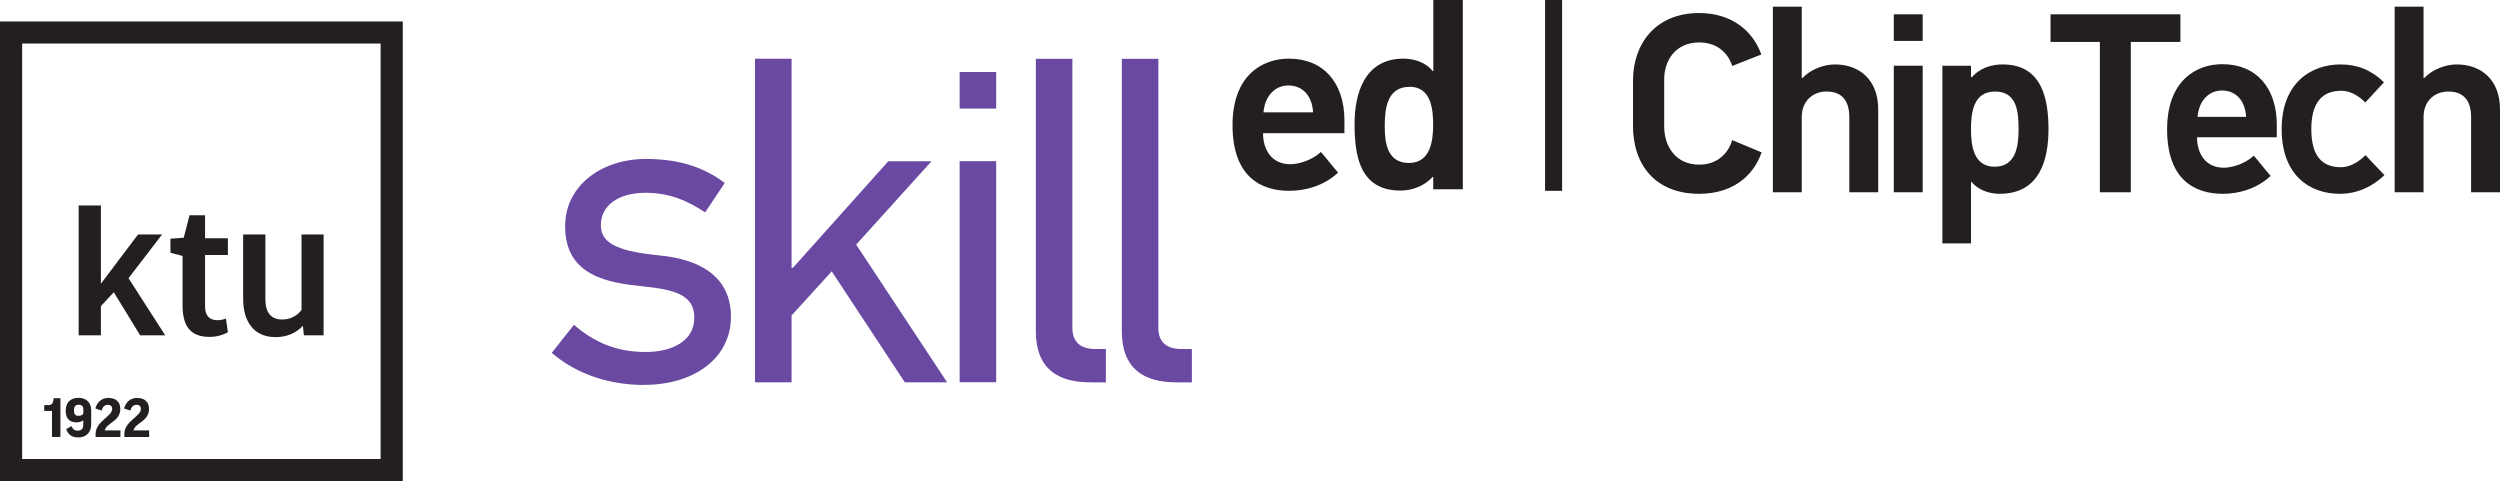 <?xml version="1.0" encoding="UTF-8"?>
<svg id="Layer_2" data-name="Layer 2" xmlns="http://www.w3.org/2000/svg" viewBox="0 0 293.34 56.46">
  <defs>
    <style>
      .cls-1 {
        fill: #231f20;
      }

      .cls-2 {
        isolation: isolate;
      }

      .cls-3 {
        fill: #6a49a2;
      }
    </style>
  </defs>
  <g id="Layer_2-2" data-name="Layer 2">
    <g id="Layer_1-2" data-name="Layer 1-2">
      <g>
        <path class="cls-1" d="M17.48,47.93c0-.66-.41-1.24-1.4-1.24-.83,0-1.34.55-1.52,1.24l.74.25c.1-.44.37-.68.7-.68.37,0,.53.18.53.48,0,.89-1.89,1.42-1.94,2.88v.42h2.91v-.78h-1.84c.24-.93,1.83-1.02,1.83-2.56h0ZM14.11,47.93c0-.66-.41-1.24-1.4-1.24-.83,0-1.34.55-1.52,1.24l.74.25c.1-.44.37-.68.7-.68.37,0,.53.18.53.48,0,.89-1.89,1.42-1.94,2.88v.42h2.91v-.78h-1.84c.24-.93,1.83-1.02,1.83-2.56h0ZM9.23,47.49c.37,0,.55.17.55.57v.38c-.01.26-.32.35-.57.35-.35,0-.53-.15-.53-.64,0-.46.17-.66.55-.66h0ZM9.02,49.55c.31,0,.56-.08.75-.23v.53c0,.46-.21.68-.65.68-.36,0-.57-.15-.73-.53l-.62.35c.21.64.68.98,1.4.98.95,0,1.53-.6,1.53-1.54v-1.67c0-.8-.5-1.44-1.47-1.44s-1.52.55-1.52,1.52.51,1.36,1.29,1.36h.02ZM6.09,51.27h1v-4.55h-.79c-.08.69-.21.82-.73.82h-.38v.68h.91v3.05h0ZM32.28,39.56c1.33,0,2.42-.44,3.26-1.33l.12,1.12h2.31v-11.84h-2.59v8.86c-.44.61-1.24,1.12-2.26,1.12-1.33,0-1.98-.82-1.98-2.38v-7.6h-2.61v7.57c0,2.75,1.35,4.47,3.75,4.47h0ZM21.42,35.85c0,2.38.91,3.68,3.15,3.68.86,0,1.56-.21,2.17-.54l-.23-1.61c-.33.12-.65.19-1,.19-.89,0-1.45-.49-1.45-1.61v-6.04h2.68v-1.96h-2.68v-2.7h-1.82l-.68,2.63-1.56.12v1.65l1.42.37v5.8h0v.02ZM11.84,35.92l1.51-1.63,3.1,5.06h2.94l-4.31-6.71,3.94-5.13h-2.82l-4.36,5.78v-9.18h-2.61v15.24h2.61v-3.43h0ZM44.65,53.86H2.6V5.11h42.06v48.75h0ZM0,2.52v53.94h47.26V2.52H0Z"/>
        <g>
          <path class="cls-3" d="M75.57,45.17c-3.77,0-7.74-1.1-10.83-3.77l2.61-3.29c2.41,2.09,5.02,3.19,8.42,3.19,3.14,0,5.7-1.31,5.7-4.03s-2.41-3.29-5.96-3.66c-4.03-.42-9.2-1.15-9.2-7.06,0-4.86,4.39-7.9,9.47-7.9,3.92,0,6.85.99,9.26,2.82l-2.3,3.45c-2.04-1.36-4.18-2.3-6.96-2.3-3.29,0-5.28,1.52-5.28,3.82s2.41,3.09,7.11,3.56c3.66.37,8.16,1.93,8.16,7.16,0,4.81-4.24,8-10.2,8h0Z"/>
          <path class="cls-3" d="M106.17,44.86l-8.58-13.02-4.71,5.18v7.84h-4.29V6.89h4.29v24.53h.16l11.19-12.5h5.07l-8.84,9.78,10.67,16.16h-4.97,0Z"/>
          <path class="cls-3" d="M112.6,12.74v-4.29h4.29v4.29h-4.29ZM112.6,44.85v-25.94h4.29v25.94h-4.29Z"/>
          <path class="cls-3" d="M127.92,44.86c-3.77,0-6.38-1.57-6.38-6.01V6.9h4.29v31.59c0,1.57.89,2.46,2.67,2.46h1.26v3.92h-1.84Z"/>
          <path class="cls-3" d="M138.01,44.86c-3.77,0-6.38-1.57-6.38-6.01V6.9h4.29v31.59c0,1.57.89,2.46,2.67,2.46h1.26v3.92h-1.84Z"/>
        </g>
        <g>
          <path class="cls-1" d="M148.2,15.63c0,1.9.98,3.64,3.21,3.64.89,0,2.45-.4,3.58-1.44.73.83,1.28,1.59,2.02,2.42-1.68,1.56-3.82,2.14-5.72,2.14-3.21,0-6.67-1.53-6.67-7.71,0-5.84,3.49-7.8,6.61-7.8,4.07,0,6.52,2.84,6.52,7.25v1.5h-9.55ZM148.26,13.18h5.81c-.12-2.05-1.32-3.15-2.88-3.15s-2.75,1.16-2.94,3.15h.01Z"/>
          <path class="cls-1" d="M168.17,22.21v-1.41l-.06-.06c-1.04,1.16-2.51,1.62-3.79,1.62-4.8,0-5.38-4.13-5.38-7.83,0-3.46,1.1-7.65,5.75-7.65,1.32,0,2.66.49,3.43,1.47l.06-.03V0h3.46v22.21h-3.47ZM165.39,10.19c-2.66,0-2.91,2.6-2.91,4.65,0,1.9.28,4.28,2.84,4.28s2.84-2.66,2.84-4.5-.25-4.44-2.78-4.44h.01Z"/>
        </g>
        <rect class="cls-1" x="181.29" width="2" height="22.39"/>
        <g class="cls-2">
          <g class="cls-2">
            <path class="cls-1" d="M206.7,17.88c-1.05,3.03-3.69,4.86-7.32,4.86-5.22,0-7.77-3.48-7.77-7.95v-5.34c0-4.2,2.55-7.92,7.77-7.92,3.66,0,6.24,1.95,7.29,4.86l-3.42,1.35c-.51-1.62-1.86-2.76-3.87-2.76-2.79,0-4.11,2.13-4.11,4.32v5.55c0,2.28,1.32,4.47,4.11,4.47,1.98,0,3.36-1.17,3.87-2.88l3.45,1.44Z"/>
            <path class="cls-1" d="M216.99,22.56v-8.82c0-1.89-.84-3-2.67-3-1.62,0-2.91,1.11-2.91,3v8.82h-3.39V.78h3.39v8.37h.09c.93-.99,2.46-1.59,3.81-1.59,2.82,0,5.07,1.77,5.07,5.25v9.75h-3.39Z"/>
            <path class="cls-1" d="M222.21,4.8V1.68h3.39v3.12h-3.39ZM222.21,22.56V7.71h3.39v14.85h-3.39Z"/>
            <path class="cls-1" d="M231.27,7.71v1.32l.09.03c.99-1.11,2.34-1.5,3.63-1.5,4.68,0,5.37,4.17,5.37,7.62s-.96,7.56-5.73,7.56c-1.23,0-2.55-.45-3.3-1.41h-.06v7.23h-3.36V7.71h3.36ZM234.03,19.56c2.52,0,2.82-2.4,2.82-4.38s-.15-4.44-2.76-4.44-2.82,2.61-2.82,4.44.27,4.38,2.76,4.38Z"/>
          </g>
          <g class="cls-2">
            <path class="cls-1" d="M250.02,4.92v17.64h-3.63V4.92h-5.79V1.68h15.24v3.24h-5.82Z"/>
          </g>
          <g class="cls-2">
            <path class="cls-1" d="M257.79,16.11c0,1.86.96,3.57,3.15,3.57.87,0,2.4-.39,3.51-1.41.72.81,1.26,1.56,1.98,2.37-1.65,1.53-3.75,2.1-5.61,2.1-3.15,0-6.54-1.5-6.54-7.56,0-5.73,3.42-7.65,6.48-7.65,3.99,0,6.39,2.79,6.39,7.11v1.47h-9.36ZM257.85,13.71h5.7c-.12-2.01-1.29-3.09-2.82-3.09s-2.7,1.14-2.88,3.09Z"/>
            <path class="cls-1" d="M274.53,22.74c-3.57,0-6.81-2.22-6.81-7.59s3.39-7.59,6.93-7.59c2.01,0,3.69.72,5.07,2.1l-2.19,2.37c-.87-.9-1.86-1.38-2.82-1.38-2.25,0-3.51,1.41-3.51,4.5s1.2,4.47,3.48,4.47c.99,0,2.04-.57,2.88-1.41l2.22,2.34c-1.44,1.38-3.21,2.19-5.25,2.19Z"/>
            <path class="cls-1" d="M289.95,22.56v-8.82c0-1.89-.84-3-2.67-3-1.62,0-2.91,1.11-2.91,3v8.82h-3.39V.78h3.39v8.37h.09c.93-.99,2.46-1.59,3.81-1.59,2.82,0,5.07,1.77,5.07,5.25v9.75h-3.39Z"/>
          </g>
        </g>
      </g>
    </g>
  </g>
</svg>